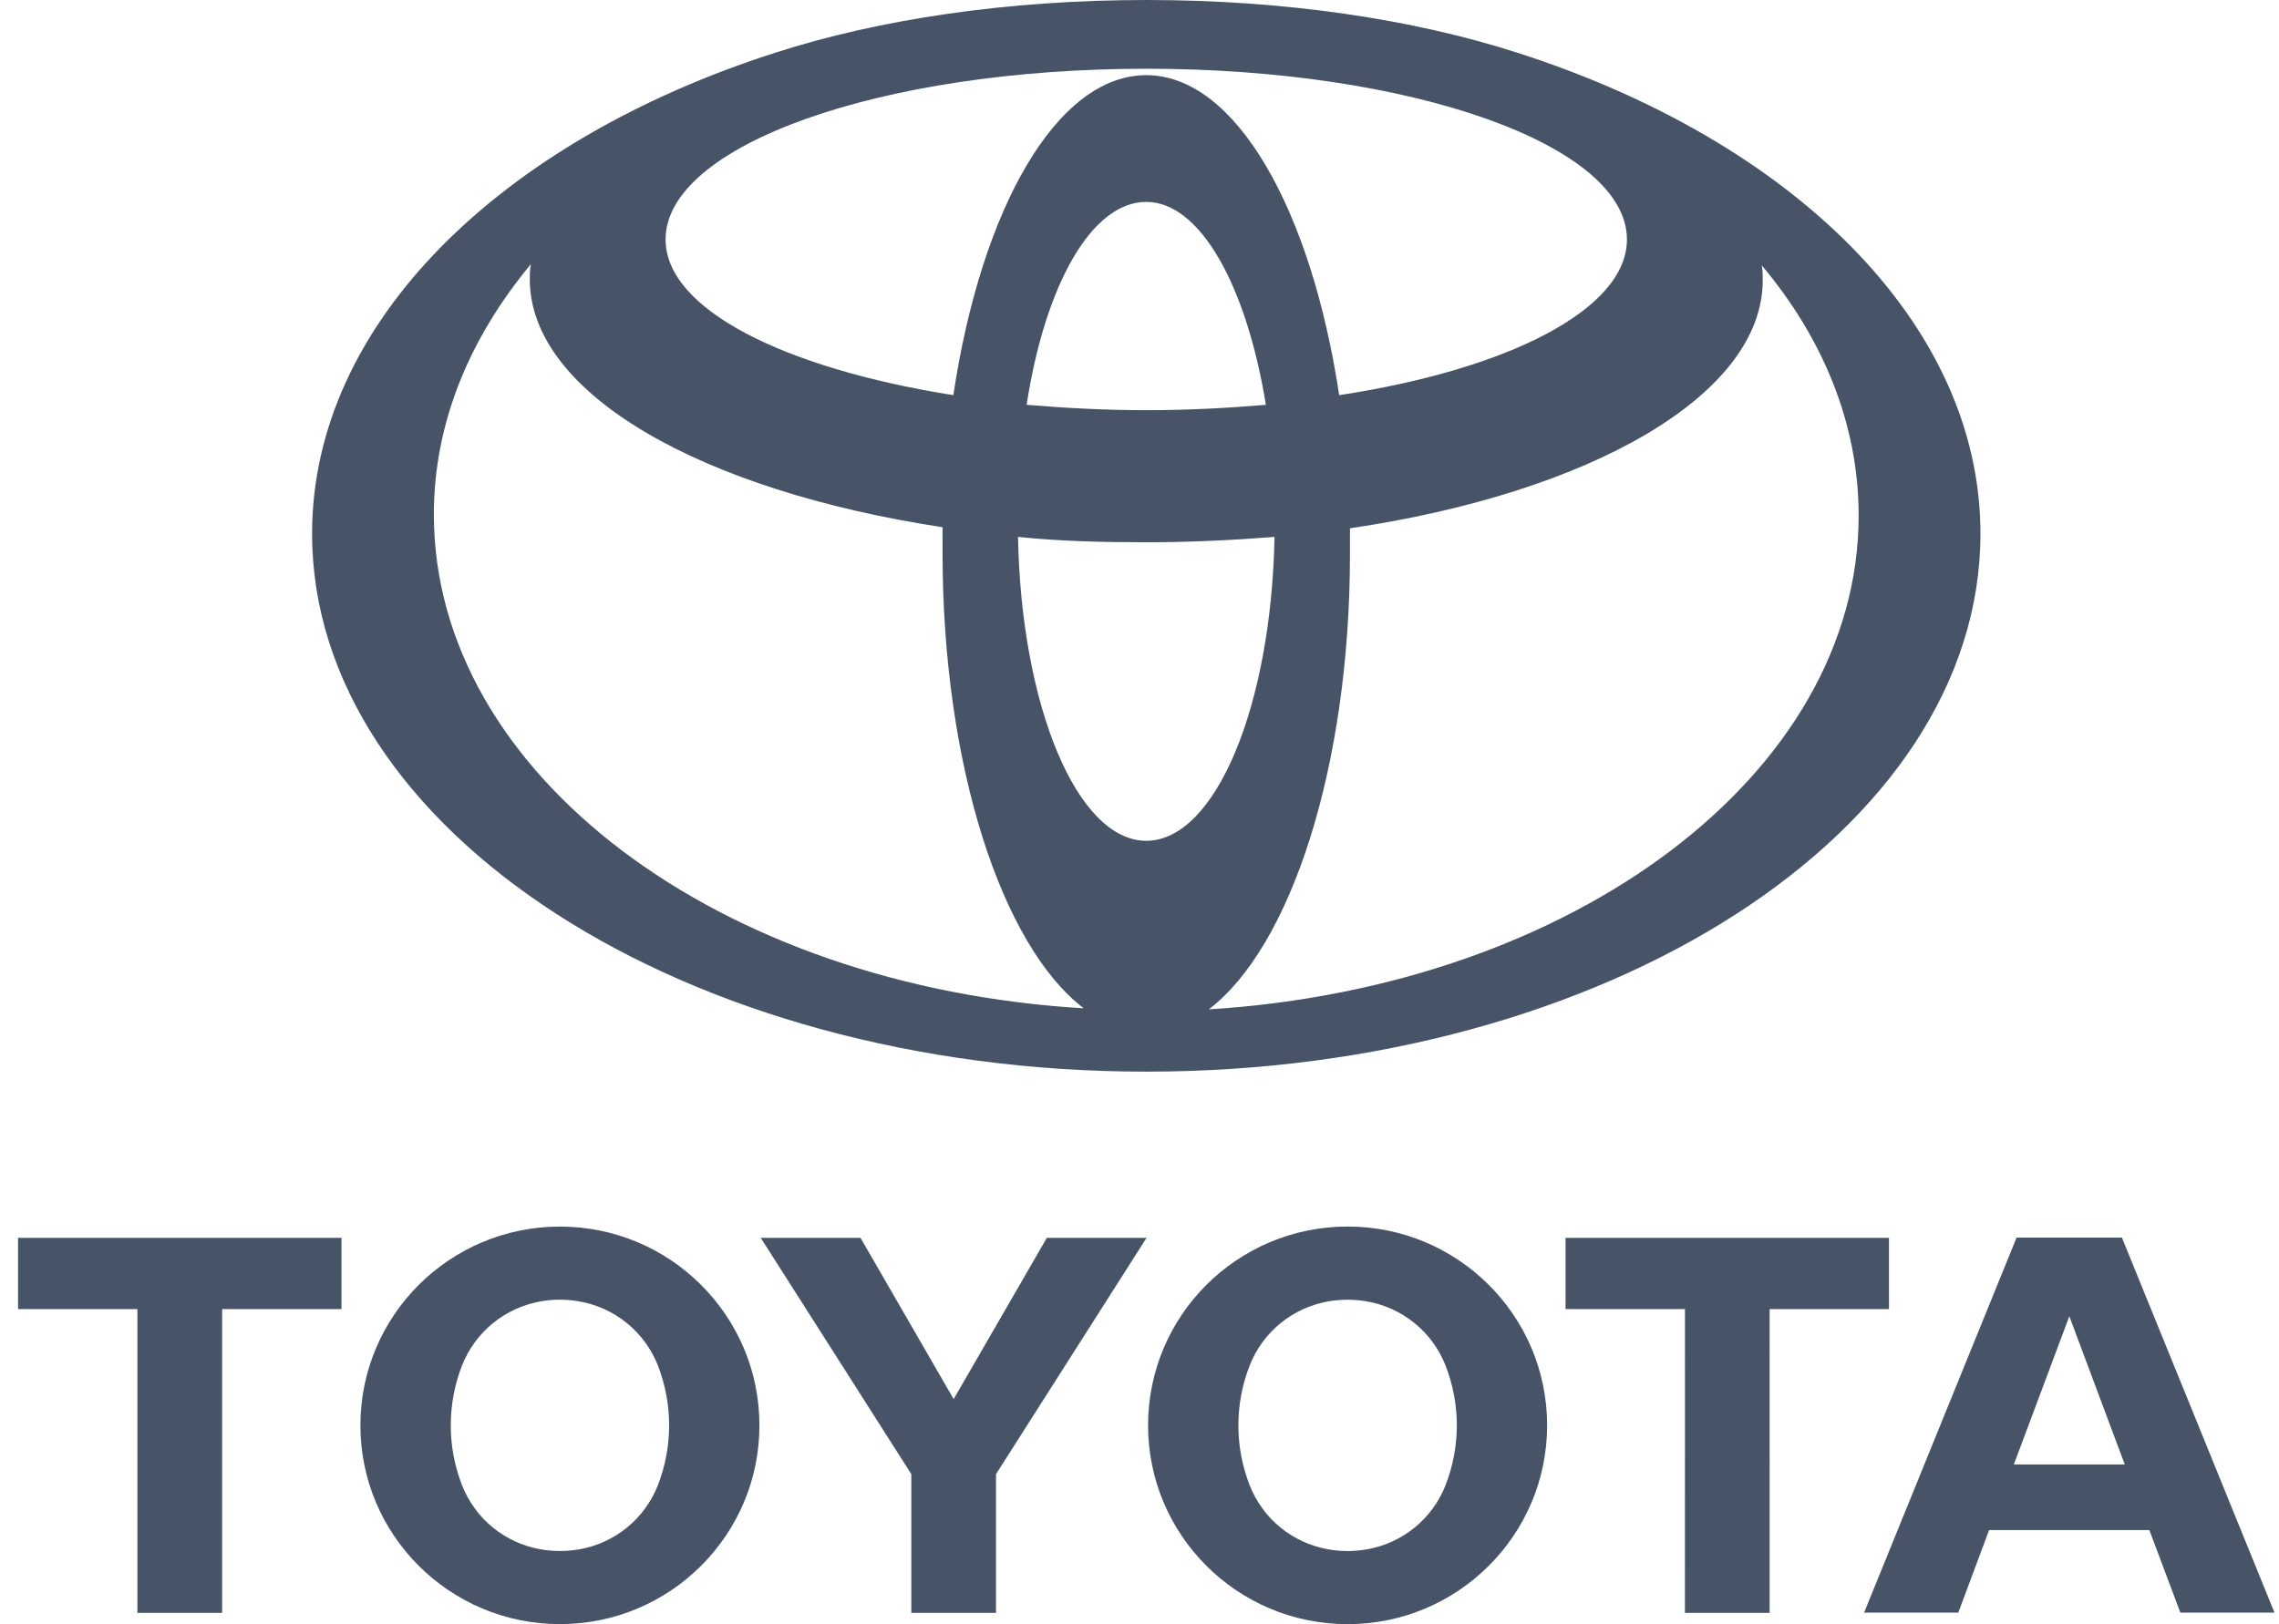 <svg width="101" height="72" viewBox="0 0 101 72" fill="none" xmlns="http://www.w3.org/2000/svg">
<g clip-path="url(#clip0_390_12485)">
<path d="M15.134 54.875H0.8V58.033H6.09V71.5H9.844V58.033H15.134L15.134 54.875ZM29.15 65.856C28.862 66.582 28.392 67.223 27.786 67.717C27.179 68.211 26.456 68.543 25.685 68.68C25.398 68.731 25.106 68.757 24.814 68.757C24.518 68.757 24.227 68.73 23.946 68.68C23.175 68.543 22.452 68.212 21.845 67.718C21.239 67.223 20.77 66.582 20.482 65.856C20.148 65.006 19.977 64.101 19.977 63.188C19.977 62.246 20.157 61.344 20.482 60.518C20.77 59.792 21.24 59.151 21.846 58.657C22.452 58.163 23.175 57.831 23.946 57.694C24.521 57.588 25.11 57.588 25.685 57.694C26.456 57.831 27.179 58.162 27.785 58.656C28.392 59.151 28.861 59.791 29.15 60.517C29.822 62.234 29.822 64.139 29.15 65.856ZM24.813 54.375C19.933 54.375 15.972 58.321 15.972 63.188C15.972 68.052 19.933 71.998 24.814 71.998C29.698 71.998 33.656 68.052 33.656 63.188C33.656 58.321 29.698 54.375 24.813 54.375ZM33.715 54.875H38.136L42.264 62.023L46.393 54.875H50.812L44.141 65.349V71.5H40.388V65.349L33.715 54.875ZM59.724 68.759C60.019 68.759 60.312 68.729 60.592 68.68C61.363 68.544 62.087 68.213 62.693 67.718C63.299 67.224 63.769 66.584 64.056 65.857C64.733 64.142 64.733 62.235 64.056 60.519C63.769 59.793 63.299 59.152 62.693 58.658C62.087 58.163 61.364 57.832 60.592 57.694C60.017 57.592 59.427 57.592 58.851 57.694C58.08 57.832 57.358 58.163 56.751 58.657C56.145 59.152 55.676 59.792 55.389 60.518C55.054 61.368 54.882 62.274 54.882 63.187C54.882 64.129 55.062 65.029 55.389 65.857C55.676 66.583 56.145 67.224 56.751 67.718C57.357 68.212 58.08 68.543 58.851 68.68C59.139 68.732 59.431 68.758 59.724 68.759ZM50.88 63.187C50.88 58.32 54.837 54.373 59.724 54.373C64.605 54.373 68.565 58.319 68.565 63.187C68.565 68.05 64.605 72 59.724 72C54.837 72 50.88 68.05 50.88 63.187ZM94.165 64.92L91.708 58.351L89.249 64.92H94.165ZM95.254 67.828H88.153L86.787 71.489H82.612L89.37 54.863H94.039L100.8 71.489H96.629L95.254 67.828ZM83.715 54.875H69.381V58.033H74.674L74.672 71.5H78.427L78.426 58.033H83.715V54.875ZM67.23 2.333C62.645 0.856 56.961 0 50.8 0C44.638 0 38.954 0.857 34.369 2.333C22.189 6.236 13.831 14.329 13.831 23.658C13.831 36.797 30.357 47.507 50.8 47.507C71.195 47.507 87.769 36.844 87.769 23.658C87.769 14.329 79.41 6.236 67.23 2.333ZM50.8 37.273C47.743 37.273 45.259 31.322 45.116 23.801C46.931 23.992 48.842 24.039 50.8 24.039C52.758 24.039 54.669 23.944 56.484 23.801C56.34 31.322 53.857 37.273 50.8 37.273ZM45.498 17.946C46.31 12.662 48.364 8.95 50.8 8.95C53.188 8.95 55.242 12.662 56.101 17.946C54.43 18.089 52.615 18.184 50.8 18.184C48.985 18.184 47.218 18.089 45.498 17.946ZM59.349 17.518C58.108 9.283 54.764 3.332 50.8 3.332C46.836 3.332 43.492 9.235 42.25 17.518C34.751 16.328 29.497 13.71 29.497 10.615C29.497 6.426 39.05 3.047 50.8 3.047C62.55 3.047 72.102 6.426 72.102 10.615C72.102 13.71 66.848 16.376 59.349 17.518ZM19.228 22.801C19.228 18.755 20.804 14.994 23.527 11.71C23.479 11.948 23.479 12.186 23.479 12.376C23.479 17.47 31.121 21.754 41.772 23.372V24.515C41.772 33.94 44.4 41.937 48.029 44.698C31.885 43.746 19.228 34.321 19.228 22.801L19.228 22.801ZM53.57 44.746C57.2 41.985 59.827 33.987 59.827 24.562V23.42C70.478 21.849 78.12 17.517 78.12 12.424C78.12 12.186 78.12 11.948 78.072 11.758C80.795 14.994 82.371 18.803 82.371 22.849C82.371 34.321 69.714 43.746 53.57 44.746H53.57Z" fill="#475467"/>
</g>
<defs>
<clipPath id="clip0_390_12485">
<rect width="100" height="72" fill="white" transform="translate(0.8)"/>
</clipPath>
</defs>
</svg>
